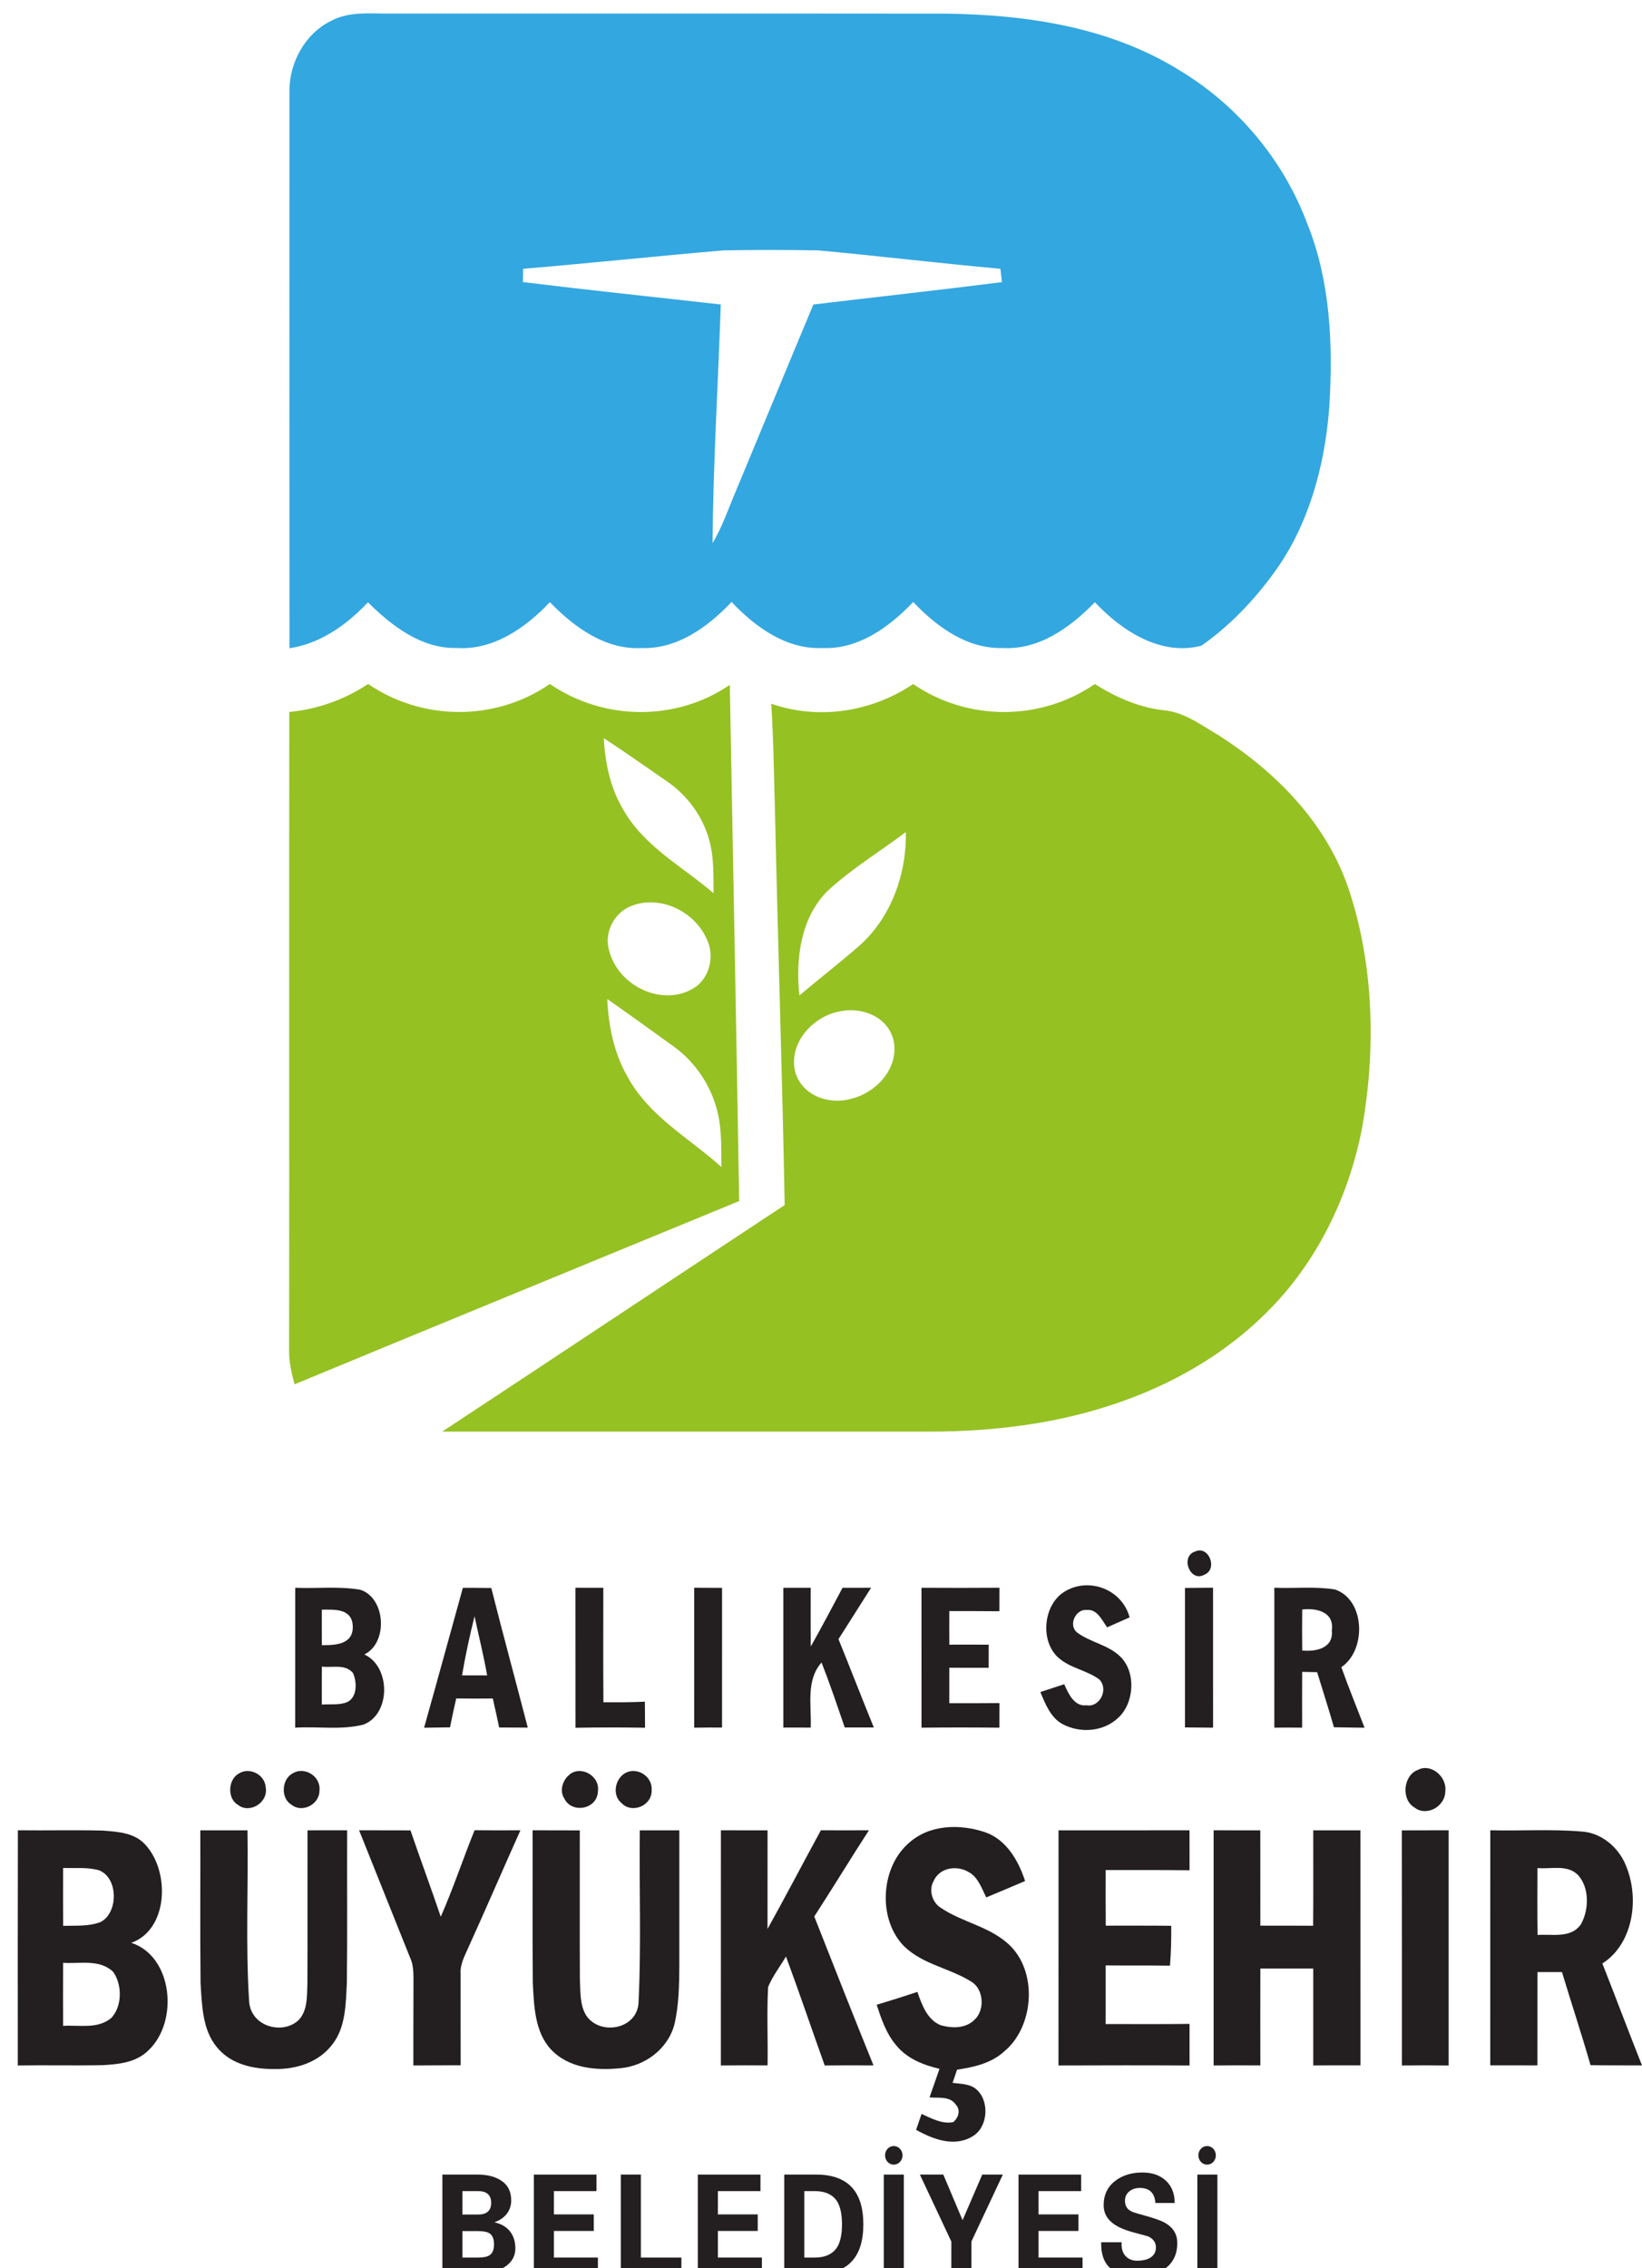 <?xml version="1.0" encoding="utf-8"?>
<!-- Generator: Adobe Illustrator 16.0.0, SVG Export Plug-In . SVG Version: 6.00 Build 0)  -->
<!DOCTYPE svg PUBLIC "-//W3C//DTD SVG 1.1//EN" "http://www.w3.org/Graphics/SVG/1.1/DTD/svg11.dtd">
<svg version="1.1" id="Layer_1" xmlns="http://www.w3.org/2000/svg" xmlns:xlink="http://www.w3.org/1999/xlink" x="0px" y="0px"
	 width="579.196px" height="800px" viewBox="0 0 579.196 800" enable-background="new 0 0 579.196 800" xml:space="preserve">
<g>
	<g>
		<path d="M153.345,77.319l-5.765-16.982h4.952l3.49,11.503h0.064l3.582-11.503h4.456l-5.673,16.982H153.345z"/>
		<path d="M180.103,70.179h-10.247c0,1.308,0.133,2.277,0.404,2.912c0.416,0.902,1.173,1.354,2.271,1.354
			c1.499,0,2.453-0.735,2.869-2.2h4.205c-0.354,3.72-2.709,5.581-7.074,5.581c-5.003,0-7.503-2.987-7.503-8.964
			c0-2.637,0.651-4.782,1.961-6.429c1.372-1.737,3.217-2.605,5.542-2.605c3.242,0,5.465,1.355,6.669,4.062
			C179.803,65.24,180.103,67.339,180.103,70.179z M169.856,66.797h5.418c0-2.391-0.913-3.586-2.743-3.586
			C170.832,63.211,169.938,64.406,169.856,66.797z"/>
		<path d="M187.021,52.892l0.062,14.377l4.609-7.138h5.202l-5.387,7.442l5.732,9.746h-5.454l-4.703-9.303l-0.062,0.067v9.236h-4.676
			V52.892H187.021z"/>
		<path d="M196.837,60.337h3.142v-3.349l4.676-1.829v5.178h3.518v3.381h-3.518V71.6c0,1.04,0.08,1.725,0.247,2.064
			c0.25,0.521,0.808,0.781,1.682,0.781l1.496-0.101v2.976c-0.228,0.113-0.821,0.237-1.775,0.371
			c-0.851,0.09-1.484,0.136-1.898,0.136c-1.727,0-2.921-0.493-3.585-1.488c-0.56-0.856-0.843-2.278-0.843-4.261v-8.359h-3.142
			V60.337z"/>
		<path d="M225.834,68.826c0,2.707-0.723,4.883-2.178,6.531c-1.453,1.647-3.446,2.469-5.982,2.469c-2.531,0-4.527-0.822-5.979-2.469
			c-1.458-1.647-2.185-3.824-2.185-6.531c0-2.703,0.727-4.883,2.185-6.529c1.451-1.644,3.447-2.47,5.979-2.47
			c2.537,0,4.529,0.826,5.982,2.47C225.111,63.943,225.834,66.123,225.834,68.826z M214.34,68.826c0,3.747,1.113,5.619,3.334,5.619
			c2.221,0,3.333-1.872,3.333-5.619c0-3.742-1.112-5.615-3.333-5.615C215.453,63.211,214.34,65.084,214.34,68.826z"/>
		<path d="M228.05,60.337h4.268l0.093,3.08h0.061c0.853-2.258,2.631-3.35,5.329-3.286v4.501h-2.024c-0.979,0-1.734,0.417-2.279,1.25
			c-0.412,0.793-0.619,1.792-0.619,3.011v8.426h-4.645l-0.03-13.602C228.204,63.538,228.153,62.412,228.05,60.337z"/>
		<path d="M254.124,70.179h-10.246c0,1.308,0.132,2.277,0.402,2.912c0.413,0.902,1.173,1.354,2.273,1.354
			c1.499,0,2.453-0.735,2.867-2.2h4.205c-0.352,3.72-2.708,5.581-7.072,5.581c-5.005,0-7.509-2.987-7.509-8.964
			c0-2.637,0.656-4.782,1.965-6.429c1.369-1.737,3.22-2.605,5.543-2.605c3.241,0,5.462,1.355,6.667,4.062
			C253.824,65.24,254.124,67.339,254.124,70.179z M243.877,66.797h5.419c0-2.391-0.915-3.586-2.744-3.586
			C244.848,63.211,243.958,64.406,243.877,66.797z"/>
		<path d="M256.273,52.892h4.673v24.428h-4.673V52.892z"/>
		<path d="M277.083,66.292h-4.611c-0.042-2.053-0.828-3.08-2.366-3.08c-0.854,0-1.445,0.732-1.775,2.2
			c-0.147,0.634-0.25,1.69-0.309,3.179c0.141,1.875,0.267,3.044,0.373,3.52c0.327,1.555,0.921,2.335,1.775,2.335
			c0.807,0,1.417-0.385,1.836-1.151c0.331-0.585,0.509-1.309,0.528-2.168h4.549c-0.082,2.168-0.713,3.827-1.9,4.979
			c-1.183,1.146-2.855,1.722-5.013,1.722c-2.204,0-3.948-0.935-5.236-2.808c-1.165-1.694-1.746-3.755-1.746-6.192
			c0-2.434,0.581-4.5,1.746-6.191c1.288-1.87,3.032-2.808,5.236-2.808c2.034,0,3.7,0.588,5,1.761
			C276.465,62.76,277.105,64.326,277.083,66.292z"/>
		<path d="M278.798,52.892h4.981v4.365h-4.981V52.892z M278.952,60.337h4.673v16.982h-4.673V60.337z"/>
		<path d="M299.359,77.319h-13.429v-3.383l8.599-10.218h-8.379v-3.381h12.899v3.381l-8.597,10.218h8.908V77.319z"/>
		<path d="M301.477,52.892h4.989v4.365h-4.989V52.892z M301.634,60.337h4.673v16.982h-4.673V60.337z"/>
		<path d="M314.249,60.337v1.998h0.064c1.081-1.673,2.677-2.507,4.797-2.507c0.935,0,1.903,0.304,2.901,0.915
			c1.072,0.654,1.771,1.421,2.078,2.302c1.435-2.146,3.204-3.217,5.3-3.217c0.933,0,1.914,0.318,2.948,0.947
			c1.029,0.631,1.7,1.38,2.021,2.25c0.323,0.871,0.483,2.229,0.483,4.078v10.218h-4.675V67.102c0-2.593-0.934-3.89-2.804-3.89
			c-0.768,0-1.429,0.35-1.979,1.051c-0.548,0.694-0.821,1.644-0.821,2.839v10.218h-4.675V67.102c0-2.593-0.938-3.89-2.805-3.89
			c-0.772,0-1.429,0.35-1.977,1.051c-0.555,0.694-0.826,1.644-0.826,2.839v10.218h-4.677V60.337H314.249z"/>
		<path d="M342.472,77.319h-3.955v-4.501h3.955V77.319z"/>
		<path d="M350.734,60.337v1.96l0.059,0.101c1.061-1.713,2.656-2.571,4.798-2.571c0.935,0,1.909,0.318,2.928,0.947
			c1.226,0.724,1.962,1.647,2.212,2.776c0.203,0.903,0.314,1.803,0.314,2.707v11.063h-4.675V67.102c0-2.593-0.938-3.89-2.805-3.89
			c-0.768,0-1.429,0.35-1.977,1.051c-0.555,0.694-0.826,1.644-0.826,2.839v10.218h-4.677V60.337H350.734z"/>
		<path d="M378.675,70.179h-10.251c0,1.308,0.138,2.277,0.404,2.912c0.416,0.902,1.173,1.354,2.276,1.354
			c1.499,0,2.452-0.735,2.863-2.2h4.207c-0.348,3.72-2.703,5.581-7.07,5.581c-5.006,0-7.511-2.987-7.511-8.964
			c0-2.637,0.661-4.782,1.962-6.429c1.374-1.737,3.226-2.605,5.549-2.605c3.236,0,5.46,1.355,6.664,4.062
			C378.371,65.24,378.675,67.339,378.675,70.179z M368.424,66.797h5.426c0-2.391-0.921-3.586-2.745-3.586
			C369.399,63.211,368.509,64.406,368.424,66.797z"/>
		<path d="M378.861,60.337h3.146v-3.349l4.676-1.829v5.178h3.523v3.381h-3.523V71.6c0,1.04,0.085,1.725,0.251,2.064
			c0.25,0.521,0.81,0.781,1.679,0.781l1.497-0.101v2.976c-0.234,0.113-0.82,0.237-1.773,0.371c-0.859,0.09-1.489,0.136-1.905,0.136
			c-1.721,0-2.915-0.493-3.581-1.488c-0.555-0.856-0.843-2.278-0.843-4.261v-8.359h-3.146V60.337z"/>
	</g>
	<g>
		<g>
			<g>
				<g>
					<path fill="#33A7E0" d="M116.561,7.484c6.593-3.65,14.216-2.596,21.36-2.706C203.096,4.81,268.269,4.732,333.446,4.81
						c28.89,0.362,58.887,4.736,84.172,20.96c19.298,12.035,35.163,30.746,43.554,53.249c8.173,20.314,9.084,43.001,7.698,64.841
						c-1.582,20.757-7.41,41.699-19.479,58.172c-7.213,9.946-15.79,18.835-25.588,25.713c-14.07,3.713-27.834-4.895-37.601-15.327
						c-8.78,9.063-19.837,16.884-32.472,16.146c-12.314,0.408-23.108-7.24-31.601-16.224c-8.622,9.063-19.563,16.82-32.051,16.224
						c-12.491,0.581-23.446-7.145-32.023-16.239c-8.537,9.031-19.36,16.71-31.763,16.253c-12.605,0.677-23.59-7.144-32.327-16.175
						c-8.78,9.283-20.069,16.977-32.789,16.161c-12.273,0.33-22.719-7.506-31.385-16.114c-7.622,8.105-16.911,14.604-27.677,16.207
						c-0.059-65.491-0.029-130.995-0.013-196.485C102.029,21.819,107.867,11.78,116.561,7.484z M184.536,94.814
						c-0.046,1.558-0.076,3.132-0.088,4.689c23.239,2.848,46.527,5.271,69.796,7.899c-0.941,28.057-2.695,56.111-2.898,84.183
						c3.521-5.853,5.698-12.493,8.405-18.803c9.07-21.779,18.053-43.619,27.154-65.38c22.168-2.643,44.367-5.083,66.523-7.885
						c-0.187-1.572-0.38-3.146-0.55-4.718c-21.474-1.905-42.893-4.534-64.367-6.484c-11.084-0.206-22.183-0.206-33.269,0
						C231.669,90.331,208.122,92.832,184.536,94.814z"/>
				</g>
			</g>
			<g>
				<g>
					<path fill="#95C123" d="M102.042,251.128c9.826-0.912,19.374-4.281,27.807-9.867c19.213,13.109,44.92,13.233,64.104,0
						c18.98,12.967,44.439,13.312,63.48,0.315c1.1,60.69,2.302,121.381,3.305,182.073c-52.281,21.559-104.604,42.984-156.84,64.642
						c-1.059-4-2.016-8.058-1.914-12.244C102.072,401.082,101.954,326.107,102.042,251.128z M212.975,260.364
						c0.465,8.624,2.249,17.292,6.566,24.674c7.447,13.561,21.125,20.485,32.151,30.038c-0.043-6.154,0.177-12.433-1.417-18.396
						c-2.308-8.765-7.941-16.207-14.97-21.052C227.857,270.53,220.512,265.273,212.975,260.364z M222.568,319.605
						c-5.417,2.079-9.302,8.545-7.924,14.792c2.869,13.564,19.386,21.087,30.339,13.958c4.958-3.146,7-10.291,4.785-16.001
						C245.594,321.417,232.741,315.469,222.568,319.605z M214.207,352.384c0.421,9.378,2.319,18.849,6.898,26.954
						c7.637,14.427,21.938,21.965,33.34,32.286c-0.072-6.339,0.203-12.777-1.245-18.977c-2.204-9.581-7.926-17.984-15.462-23.443
						C229.915,363.571,222.105,357.906,214.207,352.384z"/>
				</g>
				<g>
					<path fill="#95C123" d="M272.052,248.233c16.636,5.775,35.251,2.987,50.061-6.956c19.187,13.154,44.893,13.17,64.072,0
						c7.38,4.657,15.444,8.198,24.001,9.22c7.384,0.536,13.572,5.288,19.874,8.985c19.868,12.748,38.17,30.874,45.979,55.058
						c8.563,26.358,9.262,55.373,4.538,82.671c-4.696,25.157-16.506,48.824-34.129,66.058
						c-20.75,20.563-47.772,32.304-75.143,37.734c-14.852,2.895-29.949,4.058-45.036,3.965c-56.753,0.012-113.526,0.012-170.283,0
						c40.311-26.549,80.505-53.33,120.803-79.92c-0.843-45.413-2.348-90.809-3.364-136.204
						C273.039,275.298,272.892,261.748,272.052,248.233z M291.83,314.366c-9.332,9.268-11.259,23.744-9.852,36.758
						c7.127-6.012,14.475-11.691,21.487-17.845c10.694-9.645,16.371-24.813,16.057-39.792
						C310.305,300.457,300.351,306.406,291.83,314.366z M296.135,356.772c-8.884,1.56-18.083,10.701-15.663,21.229
						c2.433,8.748,12.374,11.784,19.82,9.549c8.242-1.919,16.623-10.131,15.013-20.013
						C313.551,358.442,303.683,355.026,296.135,356.772z"/>
				</g>
			</g>
		</g>
		<g>
			<path fill="#231F20" d="M421.61,547.247c4.75-2.217,8.131,6.247,3.173,8.209C419.799,558.275,416.146,548.949,421.61,547.247z"/>
			<g>
				<path fill="#231F20" d="M163.272,560.07c3.331,0,6.679,0.017,10.027,0.063c4.159,16.458,8.607,32.818,12.868,49.248
					c-3.363-0.028-6.724-0.046-10.088-0.046c-0.708-3.433-1.489-6.825-2.243-10.229c-4.305,0.046-8.606,0.046-12.912-0.011
					c-0.782,3.38-1.52,6.778-2.186,10.193c-3.06,0.036-6.102,0.064-9.145,0.128C154.217,592.987,158.709,576.518,163.272,560.07z
					 M162.981,590.955c2.944,0,5.899,0,8.855,0c-1.247-6.998-2.957-13.905-4.449-20.846
					C165.676,576.986,164.158,583.938,162.981,590.955z"/>
			</g>
			<path fill="#231F20" d="M244.864,560.041c3.275,0.029,6.548,0.029,9.837,0.046c-0.026,16.431-0.013,32.837-0.013,49.267
				c-3.276-0.018-6.548,0-9.809,0.046C244.864,592.941,244.879,576.482,244.864,560.041z"/>
			<path fill="#231F20" d="M276.306,560.07c3.217,0,6.434,0,9.666-0.018c0,6.912-0.042,13.802,0.015,20.726
				c3.868-6.825,7.507-13.802,11.215-20.726c3.348,0.018,6.709,0.018,10.069-0.012c-3.866,6.009-7.633,12.111-11.504,18.138
				c4.218,10.356,8.231,20.801,12.465,31.157c-3.433,0-6.843,0-10.263-0.011c-2.636-7.683-5.229-15.377-8.173-22.914
				c-5.591,6.263-3.518,15.121-3.824,22.971c-3.215-0.028-6.448-0.028-9.666-0.012C276.306,592.924,276.306,576.5,276.306,560.07z"
				/>
			<path fill="#231F20" d="M325.039,560.053c9.169,0.047,18.329,0.063,27.504-0.012c-0.021,2.75-0.021,5.518-0.021,8.29
				c-5.897-0.063-11.776-0.047-17.662-0.063c-0.017,3.954-0.017,7.902,0.017,11.851c4.621-0.018,9.243-0.035,13.882,0.012
				c-0.017,2.709-0.017,5.412-0.017,8.15c-4.639,0.018-9.254,0-13.882-0.028c-0.017,4.168-0.017,8.354,0,12.527
				c5.886-0.018,11.781,0.018,17.684-0.046c-0.021,2.877-0.021,5.771-0.021,8.666c-9.153-0.092-18.313-0.092-27.472,0
				C325.05,592.941,325.066,576.5,325.039,560.053z"/>
			<path fill="#231F20" d="M375.285,561.563c8.236-5.349,20.306-1.43,23.184,8.927c-2.648,1.164-5.314,2.328-7.954,3.521
				c-1.829-2.622-3.576-6.548-7.196-6.119c-3.685-0.458-6.626,5.101-3.481,7.867c4.755,3.583,10.956,4.324,15.348,8.573
				c5.631,5.541,4.937,16.401-0.767,21.605c-5.263,4.955-13.424,5.488-19.565,2.235c-4.169-2.206-6.088-7.017-7.88-11.348
				c2.795-0.926,5.588-1.841,8.419-2.755c1.534,3.484,3.603,7.965,7.878,7.427c4.568,0.856,7.928-5.563,4.505-9.105
				c-4.521-3.341-10.374-3.948-14.601-7.822C366.798,578.642,368.087,566.126,375.285,561.563z"/>
			<g>
				<path fill="#231F20" d="M449.509,560.041c7.11,0.296,14.308-0.538,21.382,0.614c10.636,3.554,11.26,21.304,2.25,27.405
					c2.576,7.179,5.433,14.242,8.194,21.356c-3.621-0.063-7.214-0.081-10.808-0.162c-1.854-6.524-3.954-12.962-5.921-19.428
					c-1.322-0.036-3.957-0.082-5.278-0.11c-0.043,6.559-0.031,13.118-0.01,19.683c-3.279-0.046-6.554-0.046-9.81,0
					C449.509,592.941,449.519,576.5,449.509,560.041z M459.344,567.718c-0.059,4.816-0.059,9.634,0,14.461
					c4.446,0.423,11.068-0.521,10.449-7.063C470.73,568.314,463.992,567.15,459.344,567.718z"/>
			</g>
			<g>
				<path fill="#231F20" d="M104.125,609.399c0.013-16.458,0-32.899,0.013-49.347c7.607,0.318,15.302-0.596,22.865,0.678
					c8.998,2.727,10.057,18.635,1.522,22.85c9.348,4.261,9.361,21.084-0.317,24.73C120.339,610.314,112.136,608.896,104.125,609.399
					z M113.514,567.764c-0.015,4.169-0.015,8.343,0.015,12.528c4.449,0.028,11.243-0.082,10.896-6.814
					C124.135,567.168,117.687,567.781,113.514,567.764z M113.529,587.858c-0.03,4.469-0.03,8.921-0.015,13.39
					c2.97-0.23,6.087,0.284,8.941-0.862c3.577-1.685,3.521-7.051,2.042-10.293C121.715,586.822,117.135,588.333,113.529,587.858z"/>
			</g>
			<path fill="#231F20" d="M202.987,560.041c3.261,0.029,6.537,0.029,9.826,0.012c0,13.46-0.072,26.926,0.03,40.379
				c4.882,0.018,9.763,0.047,14.633-0.202c0.029,3.051,0.029,6.114,0.059,9.188c-8.188-0.128-16.358-0.128-24.531,0.012
				C202.987,592.952,202.987,576.5,202.987,560.041z"/>
			<path fill="#231F20" d="M417.986,560.116c3.294-0.029,6.594-0.063,9.899-0.093c0.011,16.459,0,32.918,0.011,49.376
				c-3.316-0.046-6.616-0.063-9.91-0.092C418.002,592.912,418.002,576.518,417.986,560.116z"/>
		</g>
		<g>
			<path fill="#231F20" d="M500.154,624.301c4.417-2.455,10.314,2.234,9.663,7.572c-0.116,5.522-6.78,8.933-10.854,5.696
				C494.124,634.769,494.993,626.106,500.154,624.301z"/>
			<path fill="#231F20" d="M84.309,625.54c3.551-2.28,9.055,0.191,9.417,4.88c0.986,5.558-5.854,9.46-9.823,6.172
				C80.033,634.34,80.454,627.555,84.309,625.54z"/>
			<path fill="#231F20" d="M103.276,625.5c3.97-2.49,9.97,0.874,9.418,6.13c-0.059,5.071-6.334,7.92-9.911,4.915
				C98.899,634.293,99.364,627.433,103.276,625.5z"/>
			<path fill="#231F20" d="M200.53,626.281c3.77-3.867,11.174-0.215,10.377,5.574c-0.203,6.433-9.318,7.978-11.882,2.467
				C197.3,631.757,198.445,628.121,200.53,626.281z"/>
			<path fill="#231F20" d="M220.556,625.407c3.999-2.299,9.767,1.048,9.304,6.211c0.03,5.506-7.16,8.163-10.622,4.377
				C215.791,633.222,216.978,627.369,220.556,625.407z"/>
			<path fill="#231F20" d="M320.146,650.485c7.356-7.034,18.342-7.207,27.283-4.231c7.304,2.472,11.766,9.771,14.16,17.239
				c-4.554,1.952-9.148,3.856-13.712,5.778c-1.61-3.276-2.911-7.19-6.184-8.938c-4.004-2.454-10.246-1.713-12.373,3.16
				c-1.83,3.214-0.465,7.585,2.472,9.396c7.869,5.378,17.855,6.641,24.806,13.691c9.548,9.853,7.886,28.604-2.446,37.086
				c-4.665,4.203-10.753,5.477-16.563,6.374c-0.533,1.545-1.056,3.084-1.577,4.643c2.975,0.411,6.344,0.237,8.726,2.594
				c4.473,4.348,3.594,13.406-1.871,16.383c-6.375,3.728-13.77,0.927-19.726-2.409c0.642-1.886,1.279-3.744,1.931-5.604
				c3.534,1.558,7.229,3.665,11.184,2.884c1.782-1.528,2.708-4.139,0.935-6.12c-2.105-3.184-6.206-2.28-9.304-2.615
				c1.185-3.348,2.34-6.699,3.503-10.057c-5.683-1.354-11.504-3.572-15.418-8.492c-3.357-3.973-5.102-9.113-6.738-14.103
				c4.814-1.459,9.606-2.953,14.378-4.545c1.563,4.659,3.604,10.004,8.301,11.781c3.914,1.076,8.737,1.197,11.878-1.998
				c3.699-3.416,3.177-10.842-1.152-13.372c-7.564-4.811-16.916-5.975-23.638-12.418
				C309.644,677.249,310.523,659.232,320.146,650.485z"/>
			<g>
				<path fill="#231F20" d="M6.281,728.547c0-27.643-0.045-55.31,0.029-82.959c9.969,0.127,19.951-0.139,29.934,0.109
					c5.376,0.429,11.566,0.695,15.42,5.431c8.346,9.616,7.549,29.537-5.347,34.162c14.634,4.735,16.851,27.787,6.013,37.954
					c-4.348,4.313-10.563,4.892-16.172,5.193C26.189,728.64,16.234,728.386,6.281,728.547z M22.264,658.886
					c-0.03,6.802-0.03,13.61,0.013,20.412c4.42-0.127,9.013,0.267,13.259-1.371c6.317-3.353,6.187-15.719-0.695-18.254
					C30.74,658.538,26.451,659.024,22.264,658.886z M22.264,714.578c5.622-0.383,12.069,1.255,16.923-2.728
					c3.956-4.058,3.984-11.815,0.708-16.349c-4.824-4.58-11.792-2.739-17.632-3.16C22.221,699.752,22.221,707.161,22.264,714.578z"
					/>
			</g>
			<path fill="#231F20" d="M70.659,645.604c5.549,0,11.086,0.019,16.636,0c0.333,19.985-0.696,40.062,0.565,60.018
				c0.333,8.978,11.344,12.209,17.186,7.189c3.534-3.288,3.217-8.793,3.39-13.378c0.072-17.936,0-35.87,0.029-53.829
				c4.65,0,9.315,0,13.983-0.017c-0.072,17.958,0.115,35.91-0.101,53.862c-0.363,7.364-0.409,15.613-5.03,21.559
				c-4.854,6.502-12.854,8.888-20.285,8.795c-7.362,0.093-15.548-1.494-20.62-7.815c-5.044-6.144-5.188-14.844-5.665-22.584
				C70.544,681.48,70.718,663.546,70.659,645.604z"/>
			<path fill="#231F20" d="M126.665,645.588c6.04,0.017,12.082,0.017,18.125,0.035c3.479,10.183,7.232,20.25,10.678,30.463
				c4.407-9.964,7.826-20.396,11.938-30.51c5.394,0.047,10.783,0.047,16.173,0.012c-6.172,13.737-12.113,27.603-18.357,41.323
				c-1.249,2.923-2.97,5.852-2.741,9.239c-0.029,10.773,0.016,21.554,0.016,32.333c-5.566,0.028-11.129,0-16.691,0.063
				c0.026-9.205-0.029-18.393,0.042-27.586c-0.072-3.525,0.333-7.236-1.219-10.495C138.616,675.518,132.674,660.536,126.665,645.588
				z"/>
			<path fill="#231F20" d="M187.867,645.588c5.549,0.035,11.099,0.017,16.649,0.035c0.029,17.431-0.056,34.867,0.029,52.305
				c0.218,4.313-0.101,9.061,2.159,12.869c4.77,7.439,18.563,5.141,18.563-5.049c0.941-20.019,0.173-40.095,0.419-60.144
				c4.637,0,9.289,0,13.941,0c0,15.846,0,31.696,0,47.536c-0.059,7.004-0.131,14.118-1.741,20.944
				c-2.389,8.922-10.648,14.636-18.907,15.417c-8.45,0.867-18.216,0.19-24.634-6.606c-5.71-6.136-6.015-15.416-6.404-23.583
				C187.766,681.399,187.926,663.493,187.867,645.588z"/>
			<path fill="#231F20" d="M254.276,728.547c0.026-27.643-0.017-55.31,0.013-82.959c5.491,0.017,10.984,0.035,16.459,0.017
				c0,11.602,0,23.197-0.013,34.788c6.406-11.515,12.504-23.221,18.822-34.805c5.65,0.035,11.302,0.035,16.951,0
				c-6.519,10.056-12.748,20.349-19.284,30.405c6.911,17.541,13.81,35.088,20.895,52.535c-5.751-0.028-11.491-0.057-17.213,0.019
				c-4.593-12.812-8.94-25.699-13.664-38.424c-2.116,3.555-4.68,6.861-6.303,10.745c-0.494,9.206-0.029,18.444-0.189,27.66
				C265.257,728.483,259.766,728.483,254.276,728.547z"/>
			<path fill="#231F20" d="M373.382,645.604c15.4,0,30.803,0.03,46.21-0.017c0.01,4.688,0,9.396,0.01,14.12
				c-9.862-0.146-19.735-0.064-29.587-0.081c-0.012,6.529-0.026,13.077,0.03,19.602c7.678,0.023,15.387-0.046,23.085,0.053
				c0.052,4.689-0.043,9.379-0.437,14.068c-7.566-0.116-15.114-0.019-22.679-0.093c-0.012,6.888-0.012,13.795,0,20.685
				c9.852-0.03,19.725,0.081,29.587-0.059c-0.01,4.874-0.01,9.772,0,14.676c-15.417-0.104-30.819-0.059-46.236-0.012
				C373.396,700.904,373.365,673.249,373.382,645.604z"/>
			<path fill="#231F20" d="M428.094,728.547c0-27.643-0.017-55.31,0-82.959c5.475,0.035,10.971,0.035,16.462,0.017
				c0,11.203-0.01,22.411,0.017,33.624c6.199,0,12.399-0.012,18.62,0.035c0.097-11.22,0.028-22.438,0.038-33.659
				c5.555,0,11.104,0.019,16.648,0c0.017,27.633-0.01,55.264,0.017,82.907c-5.561-0.012-11.11-0.028-16.665,0.017
				c0.016-11.387,0-22.78,0-34.179c-6.227-0.012-12.449-0.012-18.658,0c-0.026,11.398-0.026,22.792,0,34.179
				C439.081,728.483,433.568,728.483,428.094,728.547z"/>
			<path fill="#231F20" d="M494.476,645.623c5.501-0.019,11.009-0.019,16.515-0.035c0.017,27.649-0.015,55.316,0,82.971
				c-5.506-0.075-10.997-0.075-16.488-0.012C494.476,700.904,494.535,673.271,494.476,645.623z"/>
			<g>
				<path fill="#231F20" d="M525.683,645.588c10.743,0.272,21.5-0.469,32.228,0.445c6.146,0.359,11.791,4.469,14.809,10.242
					c5.955,11.878,3.838,29.107-7.506,36.297c4.724,11.962,9.229,24.014,13.983,35.956c-6.061-0.045-12.118,0.019-18.157-0.091
					c-3.162-11.018-6.765-21.872-10.07-32.826c-2.9,0-5.779-0.01-8.652,0c-0.027,10.966-0.027,21.937-0.016,32.917
					c-5.544-0.045-11.094-0.028-16.633-0.017C525.683,700.886,525.683,673.237,525.683,645.588z M542.316,658.902
					c-0.027,7.868-0.07,15.753,0.043,23.614c5.074-0.394,11.781,1.344,15.315-3.804c2.856-5.163,3.017-12.822-1.029-17.32
					C552.809,657.502,547.039,659.39,542.316,658.902z"/>
			</g>
		</g>
		<g>
			<g>
				<path fill="#231F20" d="M168.502,802.133H156.04v-35.1h12.37c3.35,0,6.07,0.66,8.173,1.985c2.492,1.557,3.742,3.925,3.742,7.104
					c0,1.846-0.548,3.468-1.644,4.857c-1.034,1.267-2.417,2.212-4.153,2.825v0.098c2.191,0.481,3.927,1.478,5.203,2.965
					c1.37,1.655,2.055,3.711,2.055,6.177c0,3.109-1.584,5.487-4.747,7.144C174.574,801.484,171.727,802.133,168.502,802.133z
					 M163.115,781.13h5.526c3.073,0,4.607-1.378,4.607-4.134c0-2.749-1.535-4.134-4.607-4.134h-5.526V781.13z M163.115,796.303
					h5.526c1.883,0,3.238-0.277,4.061-0.833c1.034-0.678,1.551-1.958,1.551-3.839c0-1.875-0.517-3.16-1.551-3.844
					c-0.823-0.545-2.178-0.822-4.061-0.822h-5.526V796.303z"/>
				<path fill="#231F20" d="M188.312,802.133v-35.1h22.094v5.829h-15.018v8.221h14.059v5.836h-14.059v9.384h15.518v5.83H188.312z"/>
				<path fill="#231F20" d="M240.352,802.133H218.99v-35.1h7.073v29.27h14.288V802.133z"/>
				<path fill="#231F20" d="M246.148,802.133v-35.1h22.094v5.829h-15.017v8.221h14.057v5.836h-14.057v9.384h15.518v5.83H246.148z"/>
				<path fill="#231F20" d="M276.642,802.133v-35.1h11.228c11.109,0,16.662,5.847,16.662,17.546
					c0,11.707-5.553,17.554-16.662,17.554H276.642z M283.715,772.862v23.44h3.652c3.775,0,6.438-1.256,7.988-3.751
					c1.097-1.846,1.645-4.499,1.645-7.973c0-3.466-0.548-6.124-1.645-7.971c-1.551-2.496-4.213-3.746-7.988-3.746H283.715z"/>
				<path fill="#231F20" d="M318.817,767.033v35.1h-7.073v-35.1H318.817z"/>
				<path fill="#231F20" d="M335.573,802.133v-11.475l-11.094-23.625h8.258l6.802,16.088l6.941-16.088h7.262l-11.094,23.625v11.475
					H335.573z"/>
				<path fill="#231F20" d="M359.265,802.133v-35.1h22.093v5.829H366.34v8.221h14.057v5.836H366.34v9.384h15.518v5.83H359.265z"/>
				<path fill="#231F20" d="M414.355,777.043h-6.797c-0.271-3.532-2.102-5.297-5.476-5.297c-1.433,0-2.639,0.375-3.609,1.116
					c-1.098,0.846-1.646,1.981-1.646,3.404c0,1.656,0.654,2.854,1.967,3.595c0.512,0.33,1.87,0.781,4.061,1.366
					c3.982,1.071,6.681,2.01,8.077,2.819c2.89,1.656,4.339,4.018,4.339,7.099c0,4.018-1.476,7.067-4.43,9.142
					c-2.525,1.718-5.779,2.575-9.767,2.575c-8.641,0-12.857-3.983-12.645-11.961h7.212c-0.153,1.974,0.272,3.556,1.275,4.741
					c1.008,1.188,2.425,1.777,4.249,1.777c1.764,0,3.209-0.312,4.333-0.927c1.494-0.81,2.24-2.06,2.24-3.744
					c0-1.748-0.902-3.046-2.692-3.885c-0.15-0.07-1.781-0.515-4.884-1.344c-3.107-0.822-5.479-1.806-7.123-2.941
					c-2.493-1.713-3.742-3.953-3.742-6.709c0-3.758,1.44-6.692,4.335-8.799c2.526-1.847,5.646-2.772,9.356-2.772
					c3.321,0,6.013,0.907,8.081,2.72C413.262,770.964,414.355,773.639,414.355,777.043z"/>
				<path fill="#231F20" d="M429.422,767.033v35.1h-7.075v-35.1H429.422z"/>
			</g>
			<path fill="#231F20" d="M318.354,760.248c0,1.817-1.381,3.283-3.081,3.283c-1.706,0-3.082-1.466-3.082-3.283
				c0-1.813,1.376-3.283,3.082-3.283C316.974,756.965,318.354,758.436,318.354,760.248z"/>
			<path fill="#231F20" d="M428.877,760.248c0,1.817-1.381,3.283-3.086,3.283c-1.701,0-3.081-1.466-3.081-3.283
				c0-1.813,1.38-3.283,3.081-3.283C427.496,756.965,428.877,758.436,428.877,760.248z"/>
		</g>
	</g>
</g>
</svg>

